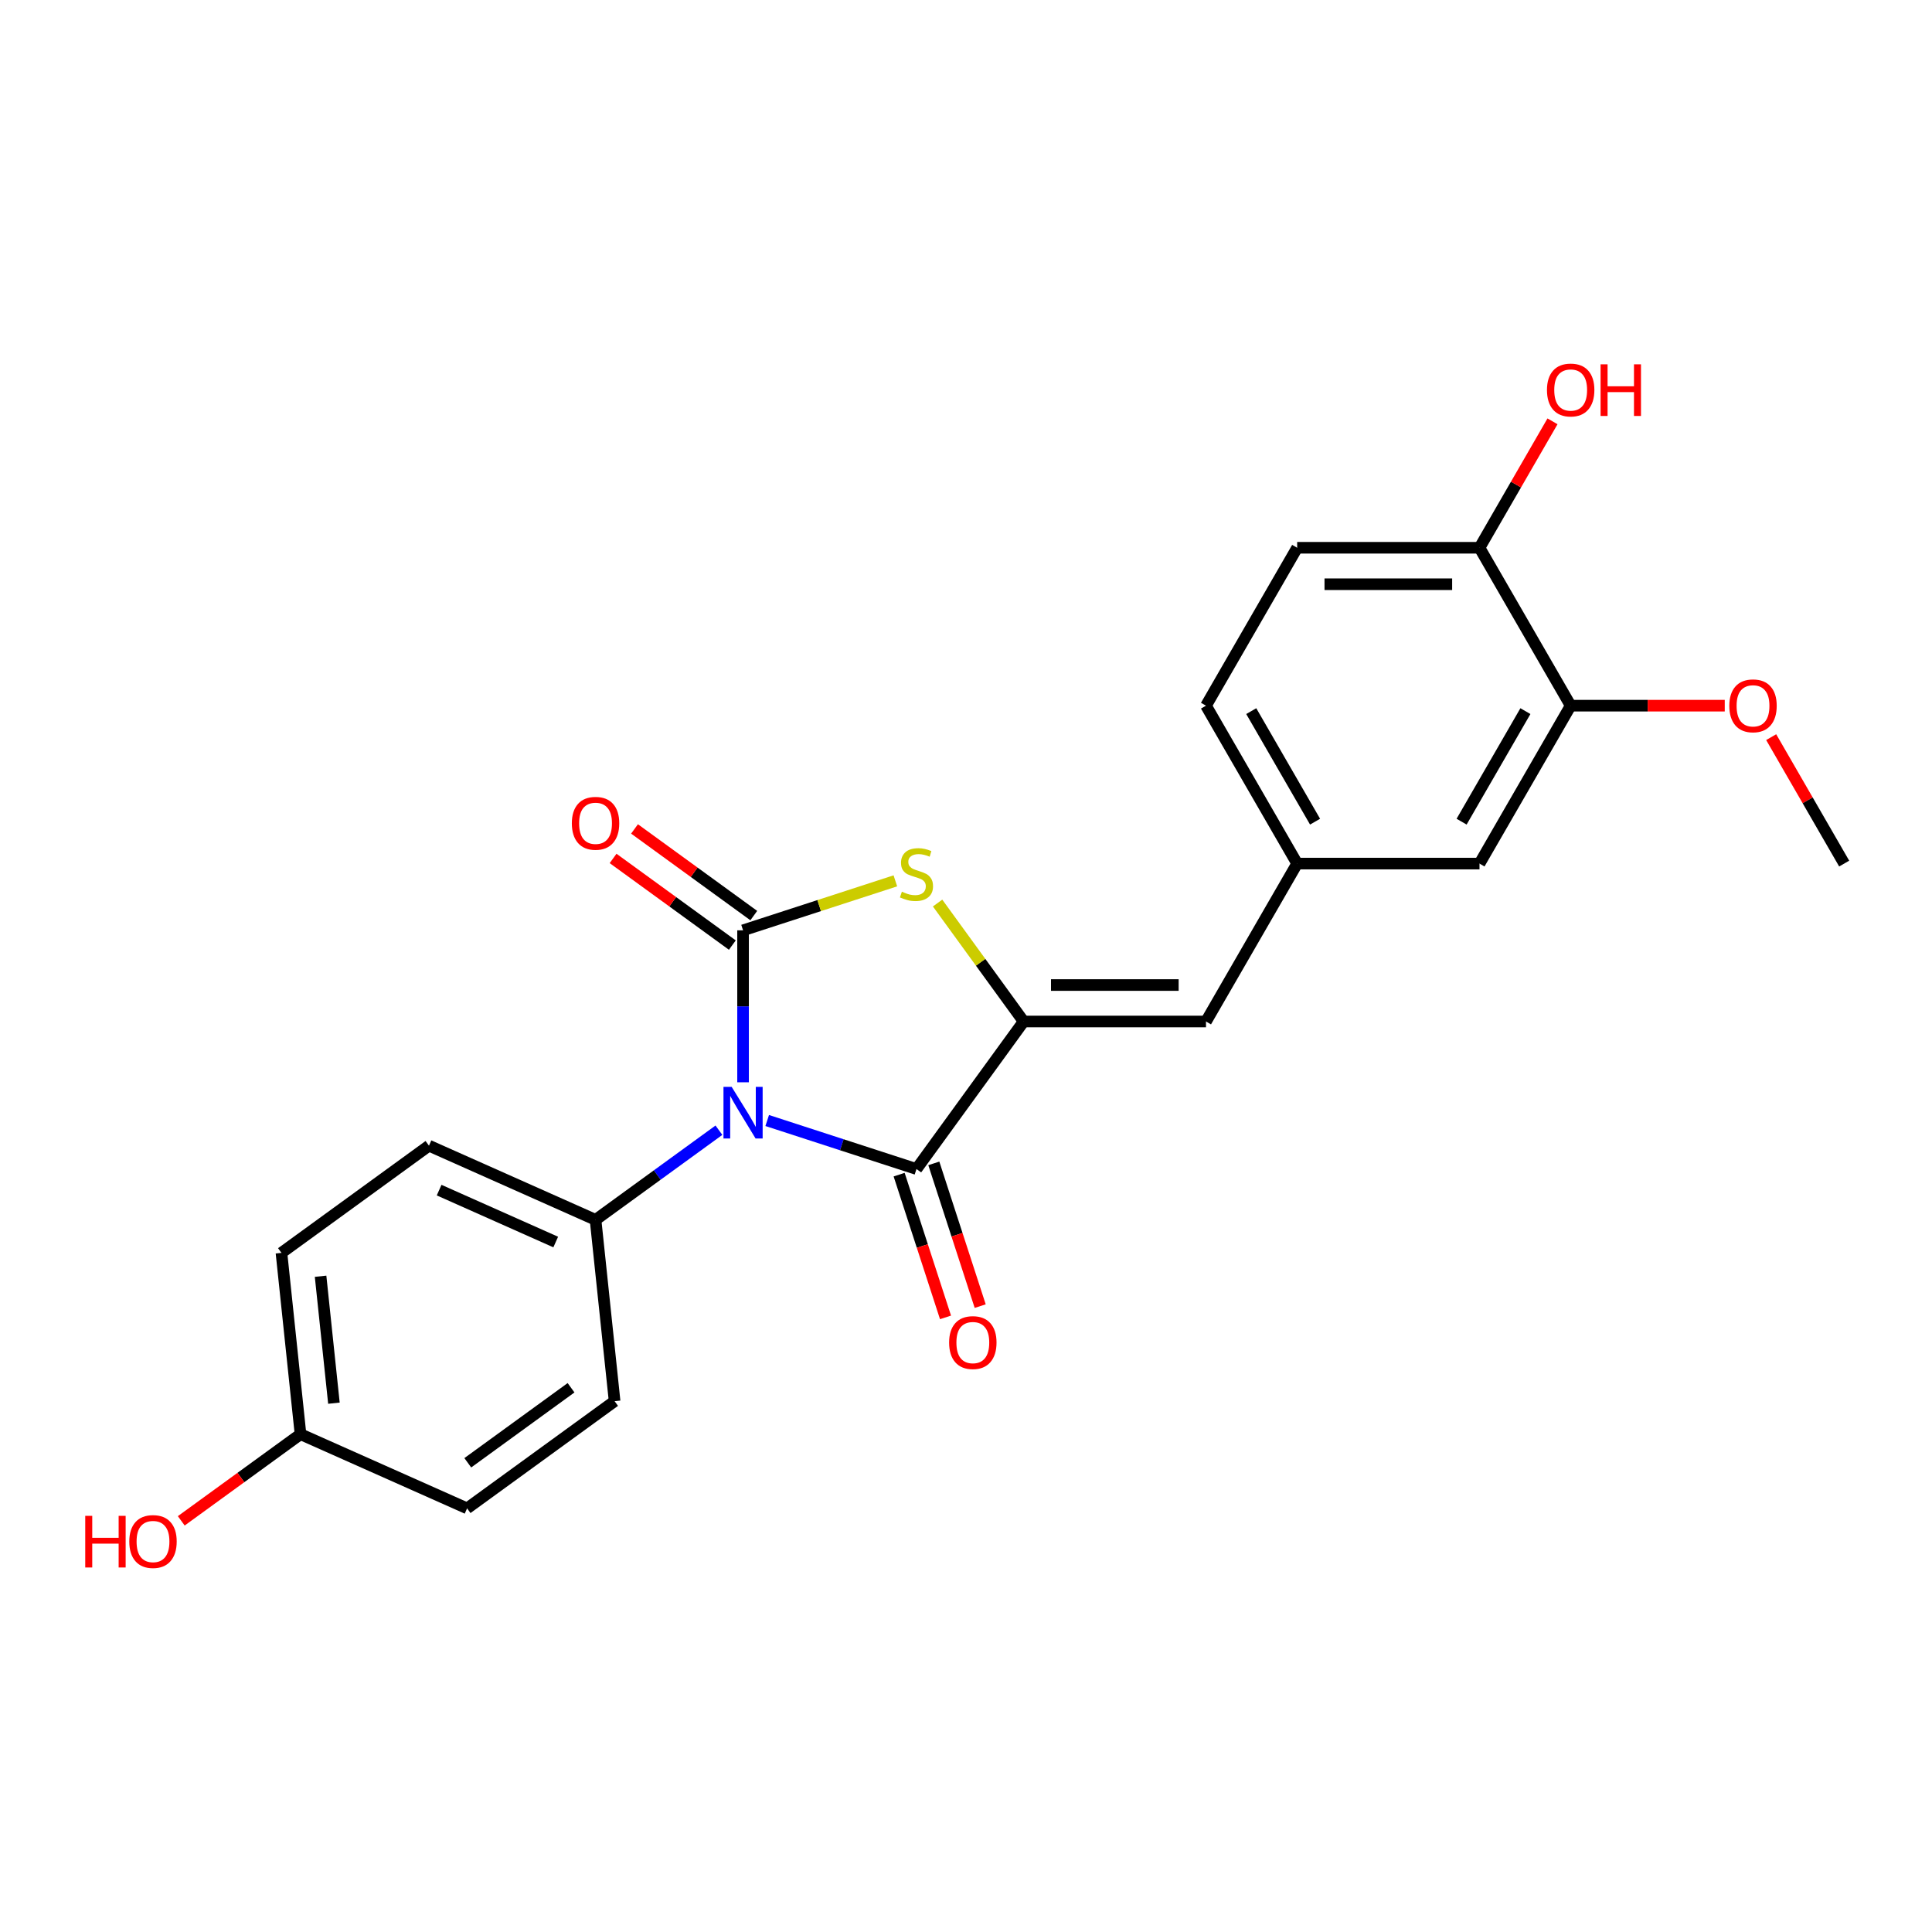 <?xml version='1.0' encoding='iso-8859-1'?>
<svg version='1.1' baseProfile='full'
              xmlns='http://www.w3.org/2000/svg'
                      xmlns:rdkit='http://www.rdkit.org/xml'
                      xmlns:xlink='http://www.w3.org/1999/xlink'
                  xml:space='preserve'
width='1000px' height='1000px' viewBox='0 0 1000 1000'>
<!-- END OF HEADER -->
<rect style='opacity:1.0;fill:#FFFFFF;stroke:none' width='1000' height='1000' x='0' y='0'> </rect>
<path class='bond-0' d='M 384.607,560.191 L 384.607,520.864' style='fill:none;fill-rule:evenodd;stroke:#0000FF;stroke-width:6px;stroke-linecap:butt;stroke-linejoin:miter;stroke-opacity:1' />
<path class='bond-0' d='M 384.607,520.864 L 384.607,481.536' style='fill:none;fill-rule:evenodd;stroke:#000000;stroke-width:6px;stroke-linecap:butt;stroke-linejoin:miter;stroke-opacity:1' />
<path class='bond-1' d='M 397.103,579.975 L 435.735,592.527' style='fill:none;fill-rule:evenodd;stroke:#0000FF;stroke-width:6px;stroke-linecap:butt;stroke-linejoin:miter;stroke-opacity:1' />
<path class='bond-1' d='M 435.735,592.527 L 474.367,605.079' style='fill:none;fill-rule:evenodd;stroke:#000000;stroke-width:6px;stroke-linecap:butt;stroke-linejoin:miter;stroke-opacity:1' />
<path class='bond-5' d='M 372.112,584.994 L 340.183,608.191' style='fill:none;fill-rule:evenodd;stroke:#0000FF;stroke-width:6px;stroke-linecap:butt;stroke-linejoin:miter;stroke-opacity:1' />
<path class='bond-5' d='M 340.183,608.191 L 308.253,631.389' style='fill:none;fill-rule:evenodd;stroke:#000000;stroke-width:6px;stroke-linecap:butt;stroke-linejoin:miter;stroke-opacity:1' />
<path class='bond-3' d='M 384.607,481.536 L 424.023,468.729' style='fill:none;fill-rule:evenodd;stroke:#000000;stroke-width:6px;stroke-linecap:butt;stroke-linejoin:miter;stroke-opacity:1' />
<path class='bond-3' d='M 424.023,468.729 L 463.438,455.923' style='fill:none;fill-rule:evenodd;stroke:#CCCC00;stroke-width:6px;stroke-linecap:butt;stroke-linejoin:miter;stroke-opacity:1' />
<path class='bond-6' d='M 390.155,473.901 L 359.292,451.478' style='fill:none;fill-rule:evenodd;stroke:#000000;stroke-width:6px;stroke-linecap:butt;stroke-linejoin:miter;stroke-opacity:1' />
<path class='bond-6' d='M 359.292,451.478 L 328.43,429.055' style='fill:none;fill-rule:evenodd;stroke:#FF0000;stroke-width:6px;stroke-linecap:butt;stroke-linejoin:miter;stroke-opacity:1' />
<path class='bond-6' d='M 379.06,489.172 L 348.197,466.749' style='fill:none;fill-rule:evenodd;stroke:#000000;stroke-width:6px;stroke-linecap:butt;stroke-linejoin:miter;stroke-opacity:1' />
<path class='bond-6' d='M 348.197,466.749 L 317.335,444.325' style='fill:none;fill-rule:evenodd;stroke:#FF0000;stroke-width:6px;stroke-linecap:butt;stroke-linejoin:miter;stroke-opacity:1' />
<path class='bond-2' d='M 474.367,605.079 L 529.841,528.725' style='fill:none;fill-rule:evenodd;stroke:#000000;stroke-width:6px;stroke-linecap:butt;stroke-linejoin:miter;stroke-opacity:1' />
<path class='bond-8' d='M 465.391,607.996 L 477.394,644.938' style='fill:none;fill-rule:evenodd;stroke:#000000;stroke-width:6px;stroke-linecap:butt;stroke-linejoin:miter;stroke-opacity:1' />
<path class='bond-8' d='M 477.394,644.938 L 489.398,681.881' style='fill:none;fill-rule:evenodd;stroke:#FF0000;stroke-width:6px;stroke-linecap:butt;stroke-linejoin:miter;stroke-opacity:1' />
<path class='bond-8' d='M 483.343,602.163 L 495.346,639.105' style='fill:none;fill-rule:evenodd;stroke:#000000;stroke-width:6px;stroke-linecap:butt;stroke-linejoin:miter;stroke-opacity:1' />
<path class='bond-8' d='M 495.346,639.105 L 507.349,676.048' style='fill:none;fill-rule:evenodd;stroke:#FF0000;stroke-width:6px;stroke-linecap:butt;stroke-linejoin:miter;stroke-opacity:1' />
<path class='bond-4' d='M 529.841,528.725 L 624.22,528.725' style='fill:none;fill-rule:evenodd;stroke:#000000;stroke-width:6px;stroke-linecap:butt;stroke-linejoin:miter;stroke-opacity:1' />
<path class='bond-4' d='M 543.998,509.85 L 610.063,509.85' style='fill:none;fill-rule:evenodd;stroke:#000000;stroke-width:6px;stroke-linecap:butt;stroke-linejoin:miter;stroke-opacity:1' />
<path class='bond-23' d='M 529.841,528.725 L 507.569,498.07' style='fill:none;fill-rule:evenodd;stroke:#000000;stroke-width:6px;stroke-linecap:butt;stroke-linejoin:miter;stroke-opacity:1' />
<path class='bond-23' d='M 507.569,498.07 L 485.296,467.414' style='fill:none;fill-rule:evenodd;stroke:#CCCC00;stroke-width:6px;stroke-linecap:butt;stroke-linejoin:miter;stroke-opacity:1' />
<path class='bond-9' d='M 624.22,528.725 L 671.409,446.991' style='fill:none;fill-rule:evenodd;stroke:#000000;stroke-width:6px;stroke-linecap:butt;stroke-linejoin:miter;stroke-opacity:1' />
<path class='bond-12' d='M 308.253,631.389 L 222.034,593.002' style='fill:none;fill-rule:evenodd;stroke:#000000;stroke-width:6px;stroke-linecap:butt;stroke-linejoin:miter;stroke-opacity:1' />
<path class='bond-12' d='M 287.643,642.875 L 227.29,616.004' style='fill:none;fill-rule:evenodd;stroke:#000000;stroke-width:6px;stroke-linecap:butt;stroke-linejoin:miter;stroke-opacity:1' />
<path class='bond-13' d='M 308.253,631.389 L 318.119,725.251' style='fill:none;fill-rule:evenodd;stroke:#000000;stroke-width:6px;stroke-linecap:butt;stroke-linejoin:miter;stroke-opacity:1' />
<path class='bond-7' d='M 812.977,365.257 L 765.788,446.991' style='fill:none;fill-rule:evenodd;stroke:#000000;stroke-width:6px;stroke-linecap:butt;stroke-linejoin:miter;stroke-opacity:1' />
<path class='bond-7' d='M 789.552,368.079 L 756.52,425.293' style='fill:none;fill-rule:evenodd;stroke:#000000;stroke-width:6px;stroke-linecap:butt;stroke-linejoin:miter;stroke-opacity:1' />
<path class='bond-19' d='M 812.977,365.257 L 852.852,365.257' style='fill:none;fill-rule:evenodd;stroke:#000000;stroke-width:6px;stroke-linecap:butt;stroke-linejoin:miter;stroke-opacity:1' />
<path class='bond-19' d='M 852.852,365.257 L 892.727,365.257' style='fill:none;fill-rule:evenodd;stroke:#FF0000;stroke-width:6px;stroke-linecap:butt;stroke-linejoin:miter;stroke-opacity:1' />
<path class='bond-25' d='M 812.977,365.257 L 765.788,283.522' style='fill:none;fill-rule:evenodd;stroke:#000000;stroke-width:6px;stroke-linecap:butt;stroke-linejoin:miter;stroke-opacity:1' />
<path class='bond-11' d='M 671.409,446.991 L 765.788,446.991' style='fill:none;fill-rule:evenodd;stroke:#000000;stroke-width:6px;stroke-linecap:butt;stroke-linejoin:miter;stroke-opacity:1' />
<path class='bond-15' d='M 671.409,446.991 L 624.22,365.257' style='fill:none;fill-rule:evenodd;stroke:#000000;stroke-width:6px;stroke-linecap:butt;stroke-linejoin:miter;stroke-opacity:1' />
<path class='bond-15' d='M 680.678,425.293 L 647.645,368.079' style='fill:none;fill-rule:evenodd;stroke:#000000;stroke-width:6px;stroke-linecap:butt;stroke-linejoin:miter;stroke-opacity:1' />
<path class='bond-10' d='M 765.788,283.522 L 671.409,283.522' style='fill:none;fill-rule:evenodd;stroke:#000000;stroke-width:6px;stroke-linecap:butt;stroke-linejoin:miter;stroke-opacity:1' />
<path class='bond-10' d='M 751.631,302.398 L 685.566,302.398' style='fill:none;fill-rule:evenodd;stroke:#000000;stroke-width:6px;stroke-linecap:butt;stroke-linejoin:miter;stroke-opacity:1' />
<path class='bond-20' d='M 765.788,283.522 L 784.68,250.8' style='fill:none;fill-rule:evenodd;stroke:#000000;stroke-width:6px;stroke-linecap:butt;stroke-linejoin:miter;stroke-opacity:1' />
<path class='bond-20' d='M 784.68,250.8 L 803.572,218.078' style='fill:none;fill-rule:evenodd;stroke:#FF0000;stroke-width:6px;stroke-linecap:butt;stroke-linejoin:miter;stroke-opacity:1' />
<path class='bond-18' d='M 222.034,593.002 L 145.68,648.476' style='fill:none;fill-rule:evenodd;stroke:#000000;stroke-width:6px;stroke-linecap:butt;stroke-linejoin:miter;stroke-opacity:1' />
<path class='bond-17' d='M 318.119,725.251 L 241.765,780.725' style='fill:none;fill-rule:evenodd;stroke:#000000;stroke-width:6px;stroke-linecap:butt;stroke-linejoin:miter;stroke-opacity:1' />
<path class='bond-17' d='M 295.571,718.301 L 242.123,757.133' style='fill:none;fill-rule:evenodd;stroke:#000000;stroke-width:6px;stroke-linecap:butt;stroke-linejoin:miter;stroke-opacity:1' />
<path class='bond-14' d='M 671.409,283.522 L 624.22,365.257' style='fill:none;fill-rule:evenodd;stroke:#000000;stroke-width:6px;stroke-linecap:butt;stroke-linejoin:miter;stroke-opacity:1' />
<path class='bond-16' d='M 155.545,742.338 L 241.765,780.725' style='fill:none;fill-rule:evenodd;stroke:#000000;stroke-width:6px;stroke-linecap:butt;stroke-linejoin:miter;stroke-opacity:1' />
<path class='bond-21' d='M 155.545,742.338 L 124.683,764.761' style='fill:none;fill-rule:evenodd;stroke:#000000;stroke-width:6px;stroke-linecap:butt;stroke-linejoin:miter;stroke-opacity:1' />
<path class='bond-21' d='M 124.683,764.761 L 93.82,787.184' style='fill:none;fill-rule:evenodd;stroke:#FF0000;stroke-width:6px;stroke-linecap:butt;stroke-linejoin:miter;stroke-opacity:1' />
<path class='bond-24' d='M 155.545,742.338 L 145.68,648.476' style='fill:none;fill-rule:evenodd;stroke:#000000;stroke-width:6px;stroke-linecap:butt;stroke-linejoin:miter;stroke-opacity:1' />
<path class='bond-24' d='M 172.838,726.286 L 165.932,660.583' style='fill:none;fill-rule:evenodd;stroke:#000000;stroke-width:6px;stroke-linecap:butt;stroke-linejoin:miter;stroke-opacity:1' />
<path class='bond-22' d='M 916.761,381.547 L 935.653,414.269' style='fill:none;fill-rule:evenodd;stroke:#FF0000;stroke-width:6px;stroke-linecap:butt;stroke-linejoin:miter;stroke-opacity:1' />
<path class='bond-22' d='M 935.653,414.269 L 954.545,446.991' style='fill:none;fill-rule:evenodd;stroke:#000000;stroke-width:6px;stroke-linecap:butt;stroke-linejoin:miter;stroke-opacity:1' />
<path  class='atom-0' d='M 378.699 562.551
L 387.458 576.708
Q 388.326 578.104, 389.723 580.634
Q 391.119 583.163, 391.195 583.314
L 391.195 562.551
L 394.744 562.551
L 394.744 589.279
L 391.082 589.279
L 381.682 573.801
Q 380.587 571.989, 379.417 569.912
Q 378.284 567.836, 377.944 567.194
L 377.944 589.279
L 374.471 589.279
L 374.471 562.551
L 378.699 562.551
' fill='#0000FF'/>
<path  class='atom-4' d='M 466.817 461.545
Q 467.119 461.658, 468.364 462.187
Q 469.61 462.715, 470.969 463.055
Q 472.366 463.357, 473.725 463.357
Q 476.254 463.357, 477.727 462.149
Q 479.199 460.903, 479.199 458.752
Q 479.199 457.279, 478.444 456.373
Q 477.727 455.467, 476.594 454.976
Q 475.462 454.486, 473.574 453.919
Q 471.196 453.202, 469.761 452.523
Q 468.364 451.843, 467.345 450.408
Q 466.364 448.974, 466.364 446.558
Q 466.364 443.198, 468.629 441.122
Q 470.931 439.045, 475.462 439.045
Q 478.557 439.045, 482.068 440.518
L 481.2 443.424
Q 477.991 442.103, 475.575 442.103
Q 472.97 442.103, 471.535 443.198
Q 470.101 444.255, 470.139 446.105
Q 470.139 447.539, 470.856 448.408
Q 471.611 449.276, 472.668 449.767
Q 473.763 450.257, 475.575 450.824
Q 477.991 451.579, 479.426 452.334
Q 480.86 453.089, 481.879 454.637
Q 482.936 456.147, 482.936 458.752
Q 482.936 462.451, 480.445 464.452
Q 477.991 466.415, 473.876 466.415
Q 471.498 466.415, 469.686 465.887
Q 467.911 465.396, 465.797 464.527
L 466.817 461.545
' fill='#CCCC00'/>
<path  class='atom-7' d='M 295.984 426.137
Q 295.984 419.719, 299.155 416.133
Q 302.326 412.547, 308.253 412.547
Q 314.18 412.547, 317.351 416.133
Q 320.523 419.719, 320.523 426.137
Q 320.523 432.63, 317.314 436.33
Q 314.105 439.992, 308.253 439.992
Q 302.364 439.992, 299.155 436.33
Q 295.984 432.668, 295.984 426.137
M 308.253 436.972
Q 312.331 436.972, 314.52 434.254
Q 316.747 431.498, 316.747 426.137
Q 316.747 420.89, 314.52 418.247
Q 312.331 415.567, 308.253 415.567
Q 304.176 415.567, 301.949 418.209
Q 299.759 420.852, 299.759 426.137
Q 299.759 431.536, 301.949 434.254
Q 304.176 436.972, 308.253 436.972
' fill='#FF0000'/>
<path  class='atom-9' d='M 491.262 694.914
Q 491.262 688.497, 494.433 684.91
Q 497.604 681.324, 503.531 681.324
Q 509.458 681.324, 512.63 684.91
Q 515.801 688.497, 515.801 694.914
Q 515.801 701.408, 512.592 705.107
Q 509.383 708.769, 503.531 708.769
Q 497.642 708.769, 494.433 705.107
Q 491.262 701.445, 491.262 694.914
M 503.531 705.749
Q 507.609 705.749, 509.798 703.031
Q 512.026 700.275, 512.026 694.914
Q 512.026 689.667, 509.798 687.024
Q 507.609 684.344, 503.531 684.344
Q 499.454 684.344, 497.227 686.987
Q 495.037 689.629, 495.037 694.914
Q 495.037 700.313, 497.227 703.031
Q 499.454 705.749, 503.531 705.749
' fill='#FF0000'/>
<path  class='atom-20' d='M 895.087 365.332
Q 895.087 358.915, 898.258 355.328
Q 901.429 351.742, 907.356 351.742
Q 913.283 351.742, 916.454 355.328
Q 919.625 358.915, 919.625 365.332
Q 919.625 371.826, 916.416 375.525
Q 913.208 379.187, 907.356 379.187
Q 901.467 379.187, 898.258 375.525
Q 895.087 371.863, 895.087 365.332
M 907.356 376.167
Q 911.433 376.167, 913.623 373.449
Q 915.85 370.693, 915.85 365.332
Q 915.85 360.085, 913.623 357.442
Q 911.433 354.762, 907.356 354.762
Q 903.279 354.762, 901.052 357.404
Q 898.862 360.047, 898.862 365.332
Q 898.862 370.731, 901.052 373.449
Q 903.279 376.167, 907.356 376.167
' fill='#FF0000'/>
<path  class='atom-21' d='M 800.708 201.864
Q 800.708 195.446, 803.879 191.859
Q 807.05 188.273, 812.977 188.273
Q 818.904 188.273, 822.075 191.859
Q 825.247 195.446, 825.247 201.864
Q 825.247 208.357, 822.038 212.056
Q 818.829 215.718, 812.977 215.718
Q 807.088 215.718, 803.879 212.056
Q 800.708 208.395, 800.708 201.864
M 812.977 212.698
Q 817.055 212.698, 819.244 209.98
Q 821.471 207.224, 821.471 201.864
Q 821.471 196.616, 819.244 193.973
Q 817.055 191.293, 812.977 191.293
Q 808.9 191.293, 806.673 193.936
Q 804.483 196.578, 804.483 201.864
Q 804.483 207.262, 806.673 209.98
Q 808.9 212.698, 812.977 212.698
' fill='#FF0000'/>
<path  class='atom-21' d='M 828.455 188.575
L 832.08 188.575
L 832.08 199.938
L 845.746 199.938
L 845.746 188.575
L 849.37 188.575
L 849.37 215.303
L 845.746 215.303
L 845.746 202.958
L 832.08 202.958
L 832.08 215.303
L 828.455 215.303
L 828.455 188.575
' fill='#FF0000'/>
<path  class='atom-22' d='M 44.12 784.599
L 47.745 784.599
L 47.745 795.963
L 61.41 795.963
L 61.41 784.599
L 65.035 784.599
L 65.035 811.328
L 61.41 811.328
L 61.41 798.983
L 47.745 798.983
L 47.745 811.328
L 44.12 811.328
L 44.12 784.599
' fill='#FF0000'/>
<path  class='atom-22' d='M 66.922 797.888
Q 66.922 791.47, 70.093 787.884
Q 73.264 784.297, 79.191 784.297
Q 85.118 784.297, 88.29 787.884
Q 91.461 791.47, 91.461 797.888
Q 91.461 804.381, 88.252 808.081
Q 85.043 811.743, 79.191 811.743
Q 73.302 811.743, 70.093 808.081
Q 66.922 804.419, 66.922 797.888
M 79.191 808.723
Q 83.269 808.723, 85.458 806.005
Q 87.686 803.249, 87.686 797.888
Q 87.686 792.641, 85.458 789.998
Q 83.269 787.318, 79.191 787.318
Q 75.114 787.318, 72.887 789.96
Q 70.697 792.603, 70.697 797.888
Q 70.697 803.286, 72.887 806.005
Q 75.114 808.723, 79.191 808.723
' fill='#FF0000'/>
</svg>
